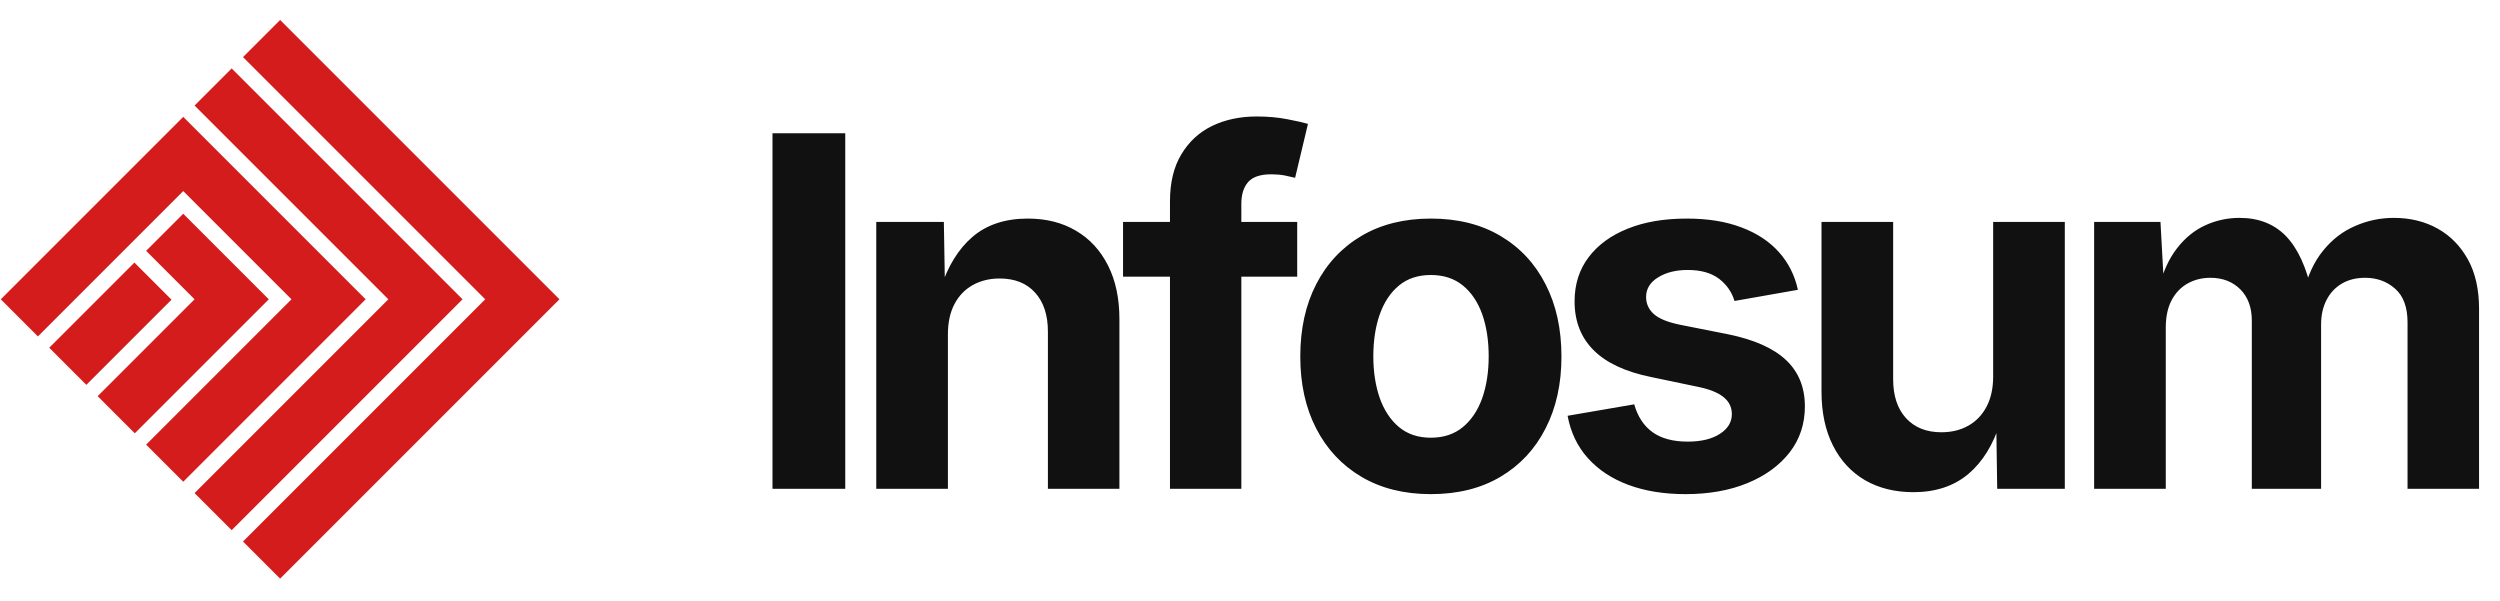 
      <svg data-logo="logo" xmlns="http://www.w3.org/2000/svg" viewBox="0 0 179 43">
        <g id="logogram" transform="translate(0, 1) rotate(0) "><path d="M17.399 3.087L20.056 0.43L40.056 20.43L20.056 40.43L17.399 37.773L34.742 20.43L17.399 3.087Z" fill="#D41C1C"/><path d="M13.931 6.556L16.588 3.899L33.119 20.43L16.588 36.961L13.931 34.304L27.805 20.43L13.931 6.556Z" fill="#D41C1C"/><path d="M0.056 20.43L13.119 7.367L26.182 20.43L13.119 33.493L10.462 30.836L20.868 20.43L13.119 12.681L2.713 23.087L0.056 20.43Z" fill="#D41C1C"/><path d="M13.119 14.304L10.462 16.961L13.931 20.43L6.993 27.367L9.65 30.024L19.245 20.43L13.119 14.304Z" fill="#D41C1C"/><path d="M6.182 26.556L3.525 23.899L9.623 17.801L12.28 20.458L6.182 26.556Z" fill="#D41C1C"/></g>
        <g id="logotype" transform="translate(47, 8)"><path fill="#111111" d="M8.31 1.54L13.52 1.54L13.52 27L8.31 27L8.31 1.54ZM20.87 15.94L20.87 15.94L20.87 27L15.74 27L15.74 7.89L20.58 7.89L20.66 12.66L20.35 12.66Q21.11 10.27 22.63 8.96Q24.16 7.65 26.59 7.65L26.59 7.65Q28.57 7.65 30.04 8.52Q31.51 9.38 32.33 11.00Q33.15 12.61 33.15 14.85L33.15 14.85L33.15 27L28.03 27L28.03 15.74Q28.03 13.96 27.11 12.95Q26.20 11.94 24.57 11.94L24.57 11.94Q23.50 11.94 22.65 12.41Q21.81 12.88 21.34 13.77Q20.87 14.66 20.87 15.94ZM33.41 7.89L45.88 7.89L45.88 11.81L33.41 11.81L33.41 7.89ZM41.88 27L36.77 27L36.77 6.42Q36.77 4.39 37.59 3.04Q38.40 1.69 39.80 1.01Q41.20 0.34 42.98 0.34L42.98 0.34Q44.19 0.34 45.19 0.54Q46.19 0.73 46.65 0.87L46.65 0.87L45.73 4.73Q45.41 4.65 44.97 4.56Q44.53 4.48 44.02 4.48L44.02 4.48Q42.86 4.48 42.37 5.03Q41.88 5.59 41.88 6.59L41.88 6.59L41.88 27ZM55.45 27.38L55.45 27.38Q52.58 27.38 50.48 26.14Q48.38 24.90 47.24 22.68Q46.10 20.47 46.10 17.53L46.10 17.53Q46.10 14.56 47.24 12.35Q48.38 10.13 50.48 8.89Q52.58 7.65 55.45 7.65L55.45 7.65Q58.34 7.65 60.43 8.89Q62.53 10.13 63.66 12.35Q64.80 14.56 64.80 17.53L64.80 17.53Q64.80 20.47 63.66 22.68Q62.53 24.90 60.43 26.14Q58.34 27.38 55.45 27.38ZM55.45 23.34L55.45 23.34Q56.82 23.34 57.74 22.58Q58.66 21.82 59.13 20.50Q59.59 19.17 59.59 17.52L59.59 17.52Q59.59 15.82 59.13 14.51Q58.66 13.19 57.74 12.44Q56.82 11.69 55.45 11.69L55.45 11.69Q54.08 11.69 53.17 12.44Q52.26 13.19 51.79 14.51Q51.33 15.82 51.33 17.52L51.33 17.52Q51.33 19.17 51.79 20.50Q52.26 21.82 53.17 22.58Q54.08 23.34 55.45 23.34ZM73.68 27.38L73.68 27.38Q71.38 27.38 69.60 26.72Q67.82 26.06 66.69 24.80Q65.57 23.55 65.24 21.77L65.24 21.77L70.01 20.95Q70.39 22.28 71.33 22.95Q72.27 23.62 73.84 23.62L73.84 23.62Q75.29 23.62 76.15 23.06Q77.00 22.51 77.00 21.65L77.00 21.65Q77.00 20.90 76.39 20.42Q75.79 19.94 74.54 19.69L74.54 19.69L71.24 19.00Q68.47 18.44 67.11 17.08Q65.74 15.72 65.74 13.58L65.74 13.58Q65.74 11.74 66.75 10.41Q67.75 9.09 69.55 8.37Q71.34 7.65 73.77 7.65L73.77 7.65Q76.03 7.65 77.68 8.28Q79.34 8.90 80.37 10.05Q81.39 11.19 81.73 12.75L81.73 12.75L77.19 13.55Q76.90 12.58 76.07 11.95Q75.24 11.33 73.84 11.33L73.84 11.33Q72.57 11.33 71.72 11.86Q70.86 12.39 70.86 13.26L70.86 13.26Q70.86 13.99 71.42 14.49Q71.98 14.99 73.33 15.26L73.33 15.26L76.76 15.94Q79.53 16.51 80.88 17.78Q82.23 19.05 82.23 21.10L82.23 21.10Q82.23 22.98 81.14 24.39Q80.04 25.80 78.12 26.59Q76.20 27.38 73.68 27.38ZM90.00 27.24L90.00 27.24Q88.02 27.24 86.53 26.38Q85.05 25.51 84.24 23.90Q83.42 22.28 83.42 20.04L83.42 20.04L83.42 7.89L88.55 7.89L88.55 19.16Q88.55 20.93 89.47 21.94Q90.40 22.95 92.00 22.95L92.00 22.95Q93.10 22.95 93.93 22.48Q94.77 22.01 95.24 21.11Q95.71 20.22 95.71 18.95L95.71 18.95L95.71 7.89L100.84 7.89L100.84 27L96.00 27L95.93 22.23L96.22 22.23Q95.47 24.64 93.93 25.94Q92.38 27.24 90.00 27.24ZM108.07 27L102.94 27L102.94 7.89L107.69 7.89L107.95 12.64L107.57 12.64Q108.01 10.88 108.88 9.77Q109.74 8.66 110.90 8.13Q112.06 7.60 113.35 7.60L113.35 7.60Q115.41 7.60 116.68 8.91Q117.94 10.22 118.54 12.95L118.54 12.95L117.94 12.95Q118.37 11.12 119.34 9.94Q120.30 8.75 121.63 8.18Q122.95 7.60 124.40 7.60L124.40 7.60Q126.16 7.60 127.54 8.37Q128.91 9.14 129.71 10.59Q130.50 12.03 130.50 14.11L130.50 14.11L130.50 27L125.38 27L125.38 15.09Q125.38 13.46 124.50 12.68Q123.62 11.89 122.34 11.89L122.34 11.89Q121.38 11.89 120.67 12.31Q119.96 12.73 119.58 13.48Q119.19 14.23 119.19 15.24L119.19 15.24L119.19 27L114.23 27L114.23 14.95Q114.23 13.55 113.41 12.72Q112.58 11.89 111.26 11.89L111.26 11.89Q110.36 11.89 109.63 12.30Q108.90 12.71 108.48 13.51Q108.07 14.30 108.07 15.45L108.07 15.45L108.07 27Z"/></g>
        
      </svg>
    